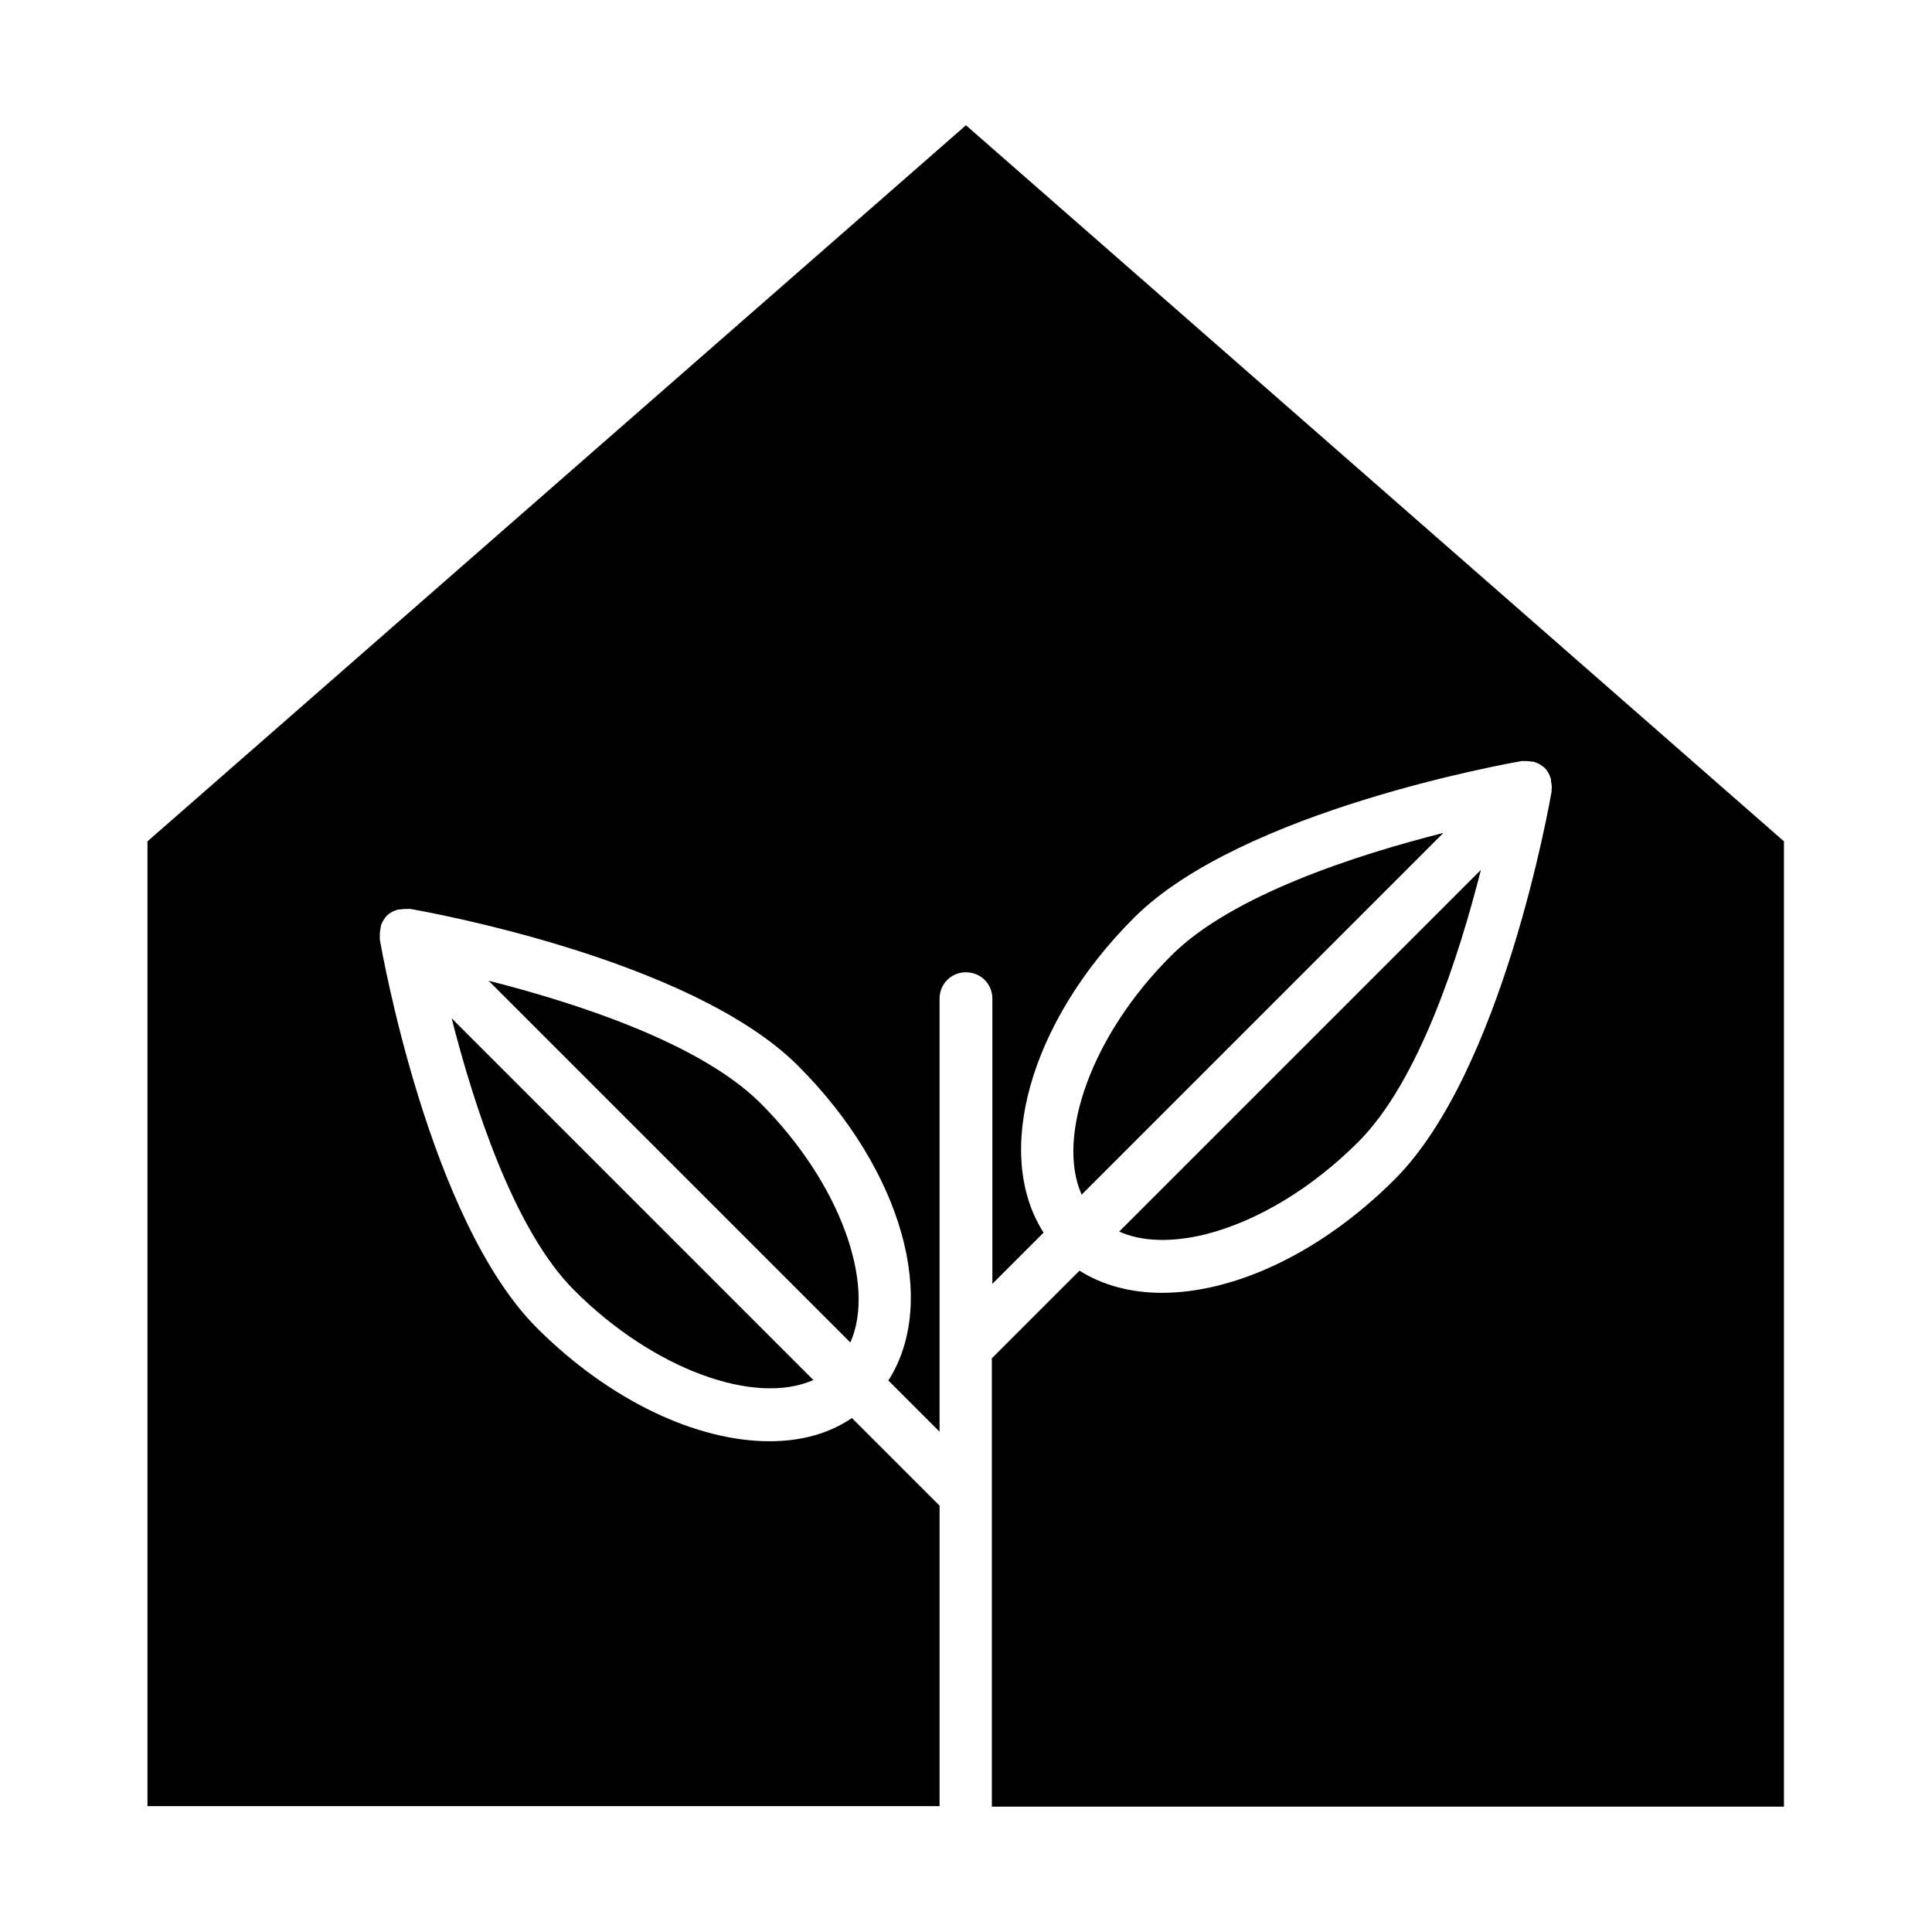 <?xml version="1.0" encoding="UTF-8"?>
<!-- Uploaded to: ICON Repo, www.iconrepo.com, Generator: ICON Repo Mixer Tools -->
<svg fill="#000000" width="800px" height="800px" version="1.1" viewBox="144 144 512 512" xmlns="http://www.w3.org/2000/svg">
 <g>
  <path d="m345.56 436.38c-16.094-16.094-49.402-26.73-72.074-32.469l95.863 95.863c6.859-15.391-2.656-42.262-23.789-63.395z"/>
  <path d="m296.16 485.93c21.133 21.133 48 30.648 63.395 23.789l-95.863-95.863c5.742 22.531 16.375 55.98 32.469 72.074z"/>
  <path d="m463.54 471.09c13.715-3.5 28.129-12.176 40.445-24.492 16.094-16.094 26.73-49.402 32.469-72.074l-95.863 95.863c6.016 2.664 13.852 2.945 22.949 0.703z"/>
  <path d="m183.08 366.97v255.68h209.92v-79.629l-23.23-23.23c-6.16 4.195-13.578 6.152-21.836 6.152-19.172 0-42.266-10.637-61.715-30.09-28.551-28.688-41.004-99.781-41.566-102.86v-0.559c0-0.699 0-1.398 0.141-2.098 0-0.281 0.141-0.559 0.141-0.98 0.281-0.98 0.84-1.82 1.539-2.66 0.699-0.699 1.68-1.258 2.66-1.539 0.281-0.141 0.699-0.141 0.98-0.141 0.699-0.141 1.398-0.141 2.098-0.141h0.559c3.078 0.559 74.172 13.016 102.72 41.562 27.848 27.848 37.227 62.695 23.93 83.41l13.574 13.574v-114.76c0-3.918 3.078-6.996 6.996-6.996 3.918 0 6.996 3.078 6.996 6.996v75.57l13.574-13.574c-13.297-20.711-3.918-55.559 23.93-83.41 28.551-28.551 99.781-41.004 102.72-41.562h0.559c0.699 0 1.398 0 2.098 0.141 0.281 0 0.559 0 0.84 0.141 0.98 0.281 1.82 0.84 2.66 1.539 0.699 0.699 1.258 1.68 1.539 2.66 0.141 0.281 0.141 0.559 0.141 0.98 0.141 0.699 0.281 1.398 0.141 2.098v0.559c-0.559 3.078-13.016 74.172-41.562 102.72-19.594 19.594-42.543 30.09-61.715 30.09-8.117 0-15.676-1.961-21.832-5.879l-23.23 23.23v118.82h209.92v-255.82l-216.78-189.77z"/>
  <path d="m430.65 460.59 95.863-95.863c-22.672 5.738-55.98 16.375-72.074 32.469-21.133 20.992-30.648 48.004-23.789 63.395z"/>
 </g>
</svg>